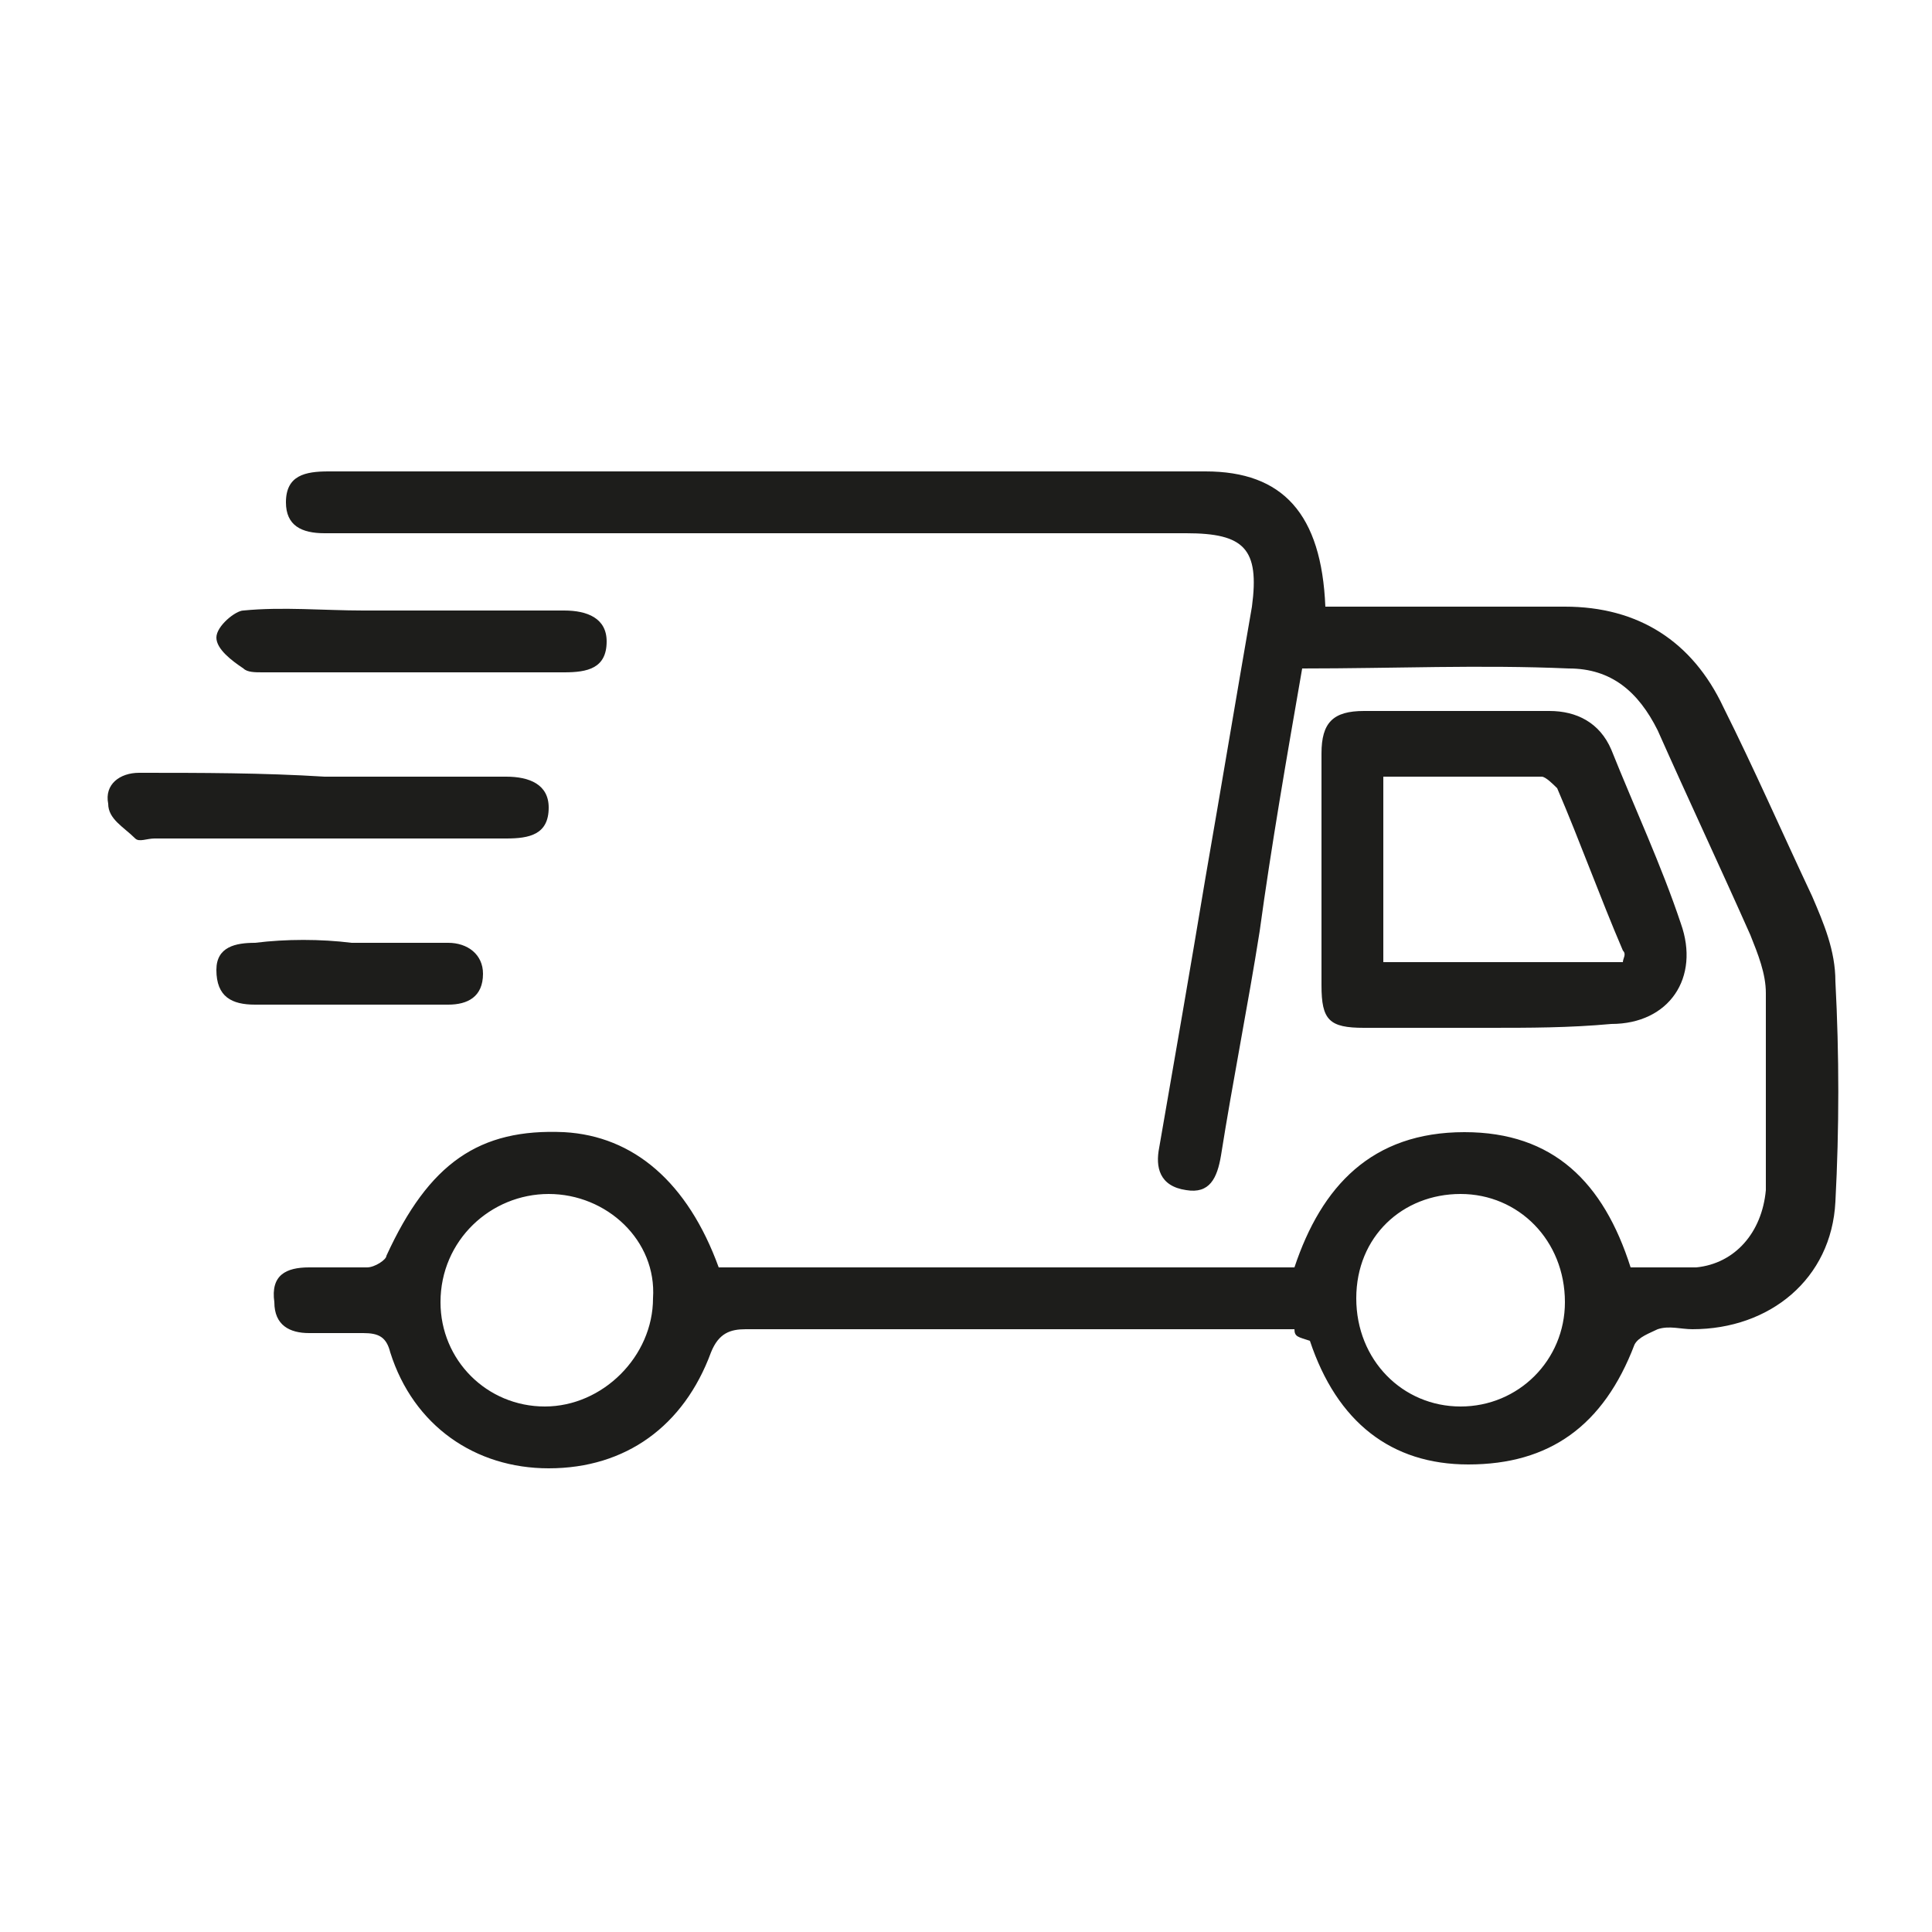 <?xml version="1.0" encoding="utf-8"?>
<!-- Generator: Adobe Illustrator 27.9.6, SVG Export Plug-In . SVG Version: 9.03 Build 54986)  -->
<svg version="1.1" id="Capa_1" xmlns="http://www.w3.org/2000/svg" xmlns:xlink="http://www.w3.org/1999/xlink" x="0px" y="0px"
	 viewBox="0 0 50 50" style="enable-background:new 0 0 50 50;" xml:space="preserve">
<style type="text/css">
	.st0{fill:#1D1D1B;}
</style>
<g>
	<path class="st0" d="M33.5,34.4h-7.7c-2.2,0-4.3,0-6.5,0c-0.4,0-0.7,0.1-0.9,0.6c-0.7,1.9-2.2,3-4.2,3c-1.9,0-3.5-1.1-4.1-3
		c-0.1-0.4-0.3-0.5-0.7-0.5c-0.5,0-1,0-1.4,0c-0.5,0-0.9-0.2-0.9-0.8C7,33,7.4,32.8,8,32.8c0.5,0,1,0,1.5,0c0.2,0,0.5-0.2,0.5-0.3
		c1.1-2.4,2.4-3.3,4.6-3.2c1.8,0.1,3.2,1.3,4,3.5h14.9c0.7-2.1,2-3.5,4.4-3.5c2.3,0,3.6,1.3,4.3,3.5c0.6,0,1.1,0,1.7,0
		c1-0.1,1.7-0.9,1.8-2c0-1.7,0-3.4,0-5.1c0-0.5-0.2-1-0.4-1.5c-0.8-1.8-1.6-3.5-2.4-5.3c-0.5-1-1.2-1.6-2.3-1.6
		c-2.3-0.1-4.5,0-6.9,0c-0.4,2.3-0.8,4.6-1.1,6.8c-0.3,1.9-0.7,3.9-1,5.8c-0.1,0.6-0.3,1-0.9,0.9c-0.7-0.1-0.8-0.6-0.7-1.1
		c0.4-2.3,0.8-4.6,1.2-7c0.4-2.3,0.8-4.7,1.2-7c0.2-1.5-0.2-1.9-1.7-1.9c-7.2,0-14.5,0-21.7,0c-0.2,0-0.4,0-0.6,0
		c-0.6,0-1-0.2-1-0.8c0-0.7,0.5-0.8,1.1-0.8c7.6,0,15.1,0,22.7,0c2,0,3,1.1,3.1,3.5c0.5,0,1,0,1.5,0c1.6,0,3.1,0,4.7,0
		c1.9,0,3.3,0.9,4.1,2.6c0.8,1.6,1.5,3.2,2.3,4.9c0.3,0.7,0.6,1.4,0.6,2.2c0.1,1.9,0.1,3.8,0,5.7c-0.1,2-1.7,3.3-3.7,3.3
		c-0.3,0-0.6-0.1-0.9,0c-0.2,0.1-0.5,0.2-0.6,0.4c-0.8,2.1-2.2,3.1-4.3,3.1c-2,0-3.4-1.1-4.1-3.2C33.6,34.6,33.5,34.6,33.5,34.4
		 M35.1,33.6c0,1.6,1.2,2.8,2.7,2.8c1.5,0,2.7-1.2,2.7-2.7c0-1.6-1.2-2.8-2.7-2.8C36.3,30.9,35.1,32,35.1,33.6 M14.2,30.9
		c-1.5,0-2.8,1.2-2.8,2.8c0,1.5,1.2,2.7,2.7,2.7c1.5,0,2.8-1.3,2.8-2.8C17,32.1,15.7,30.9,14.2,30.9"/>
	<path class="st0" d="M38.5,26.6c-1.1,0-2.1,0-3.2,0c-0.9,0-1.1-0.2-1.1-1.1c0-2,0-4,0-6c0-0.8,0.3-1.1,1.1-1.1c1.6,0,3.2,0,4.8,0
		c0.7,0,1.3,0.3,1.6,1c0.6,1.5,1.3,3,1.8,4.5c0.5,1.4-0.3,2.6-1.8,2.6C40.6,26.6,39.6,26.6,38.5,26.6 M42,24.9c0-0.1,0.1-0.2,0-0.3
		c-0.6-1.4-1.1-2.8-1.7-4.2c-0.1-0.1-0.3-0.3-0.4-0.3c-1.4,0-2.7,0-4.1,0v4.8H42z"/>
	<path class="st0" d="M8.4,20.1c1.6,0,3.1,0,4.7,0c0.6,0,1.1,0.2,1.1,0.8c0,0.7-0.5,0.8-1.1,0.8c-3,0-6,0-9.1,0
		c-0.2,0-0.4,0.1-0.5,0c-0.3-0.3-0.7-0.5-0.7-0.9C2.7,20.3,3.1,20,3.6,20C5.2,20,6.8,20,8.4,20.1L8.4,20.1z"/>
	<path class="st0" d="M10.7,15.8c1.3,0,2.6,0,3.9,0c0.6,0,1.1,0.2,1.1,0.8c0,0.7-0.5,0.8-1.1,0.8c-2.6,0-5.2,0-7.8,0
		c-0.2,0-0.4,0-0.5-0.1c-0.3-0.2-0.7-0.5-0.7-0.8c0-0.3,0.5-0.7,0.7-0.7c1-0.1,2.1,0,3.1,0C9.9,15.8,10.3,15.8,10.7,15.8L10.7,15.8z
		"/>
	<path class="st0" d="M9.1,24.4c0.8,0,1.7,0,2.5,0c0.5,0,0.9,0.3,0.9,0.8c0,0.6-0.4,0.8-0.9,0.8c-1.7,0-3.3,0-5,0
		c-0.6,0-1-0.2-1-0.9c0-0.6,0.5-0.7,1-0.7C7.4,24.3,8.3,24.3,9.1,24.4L9.1,24.4z"/>
</g>
</svg>

